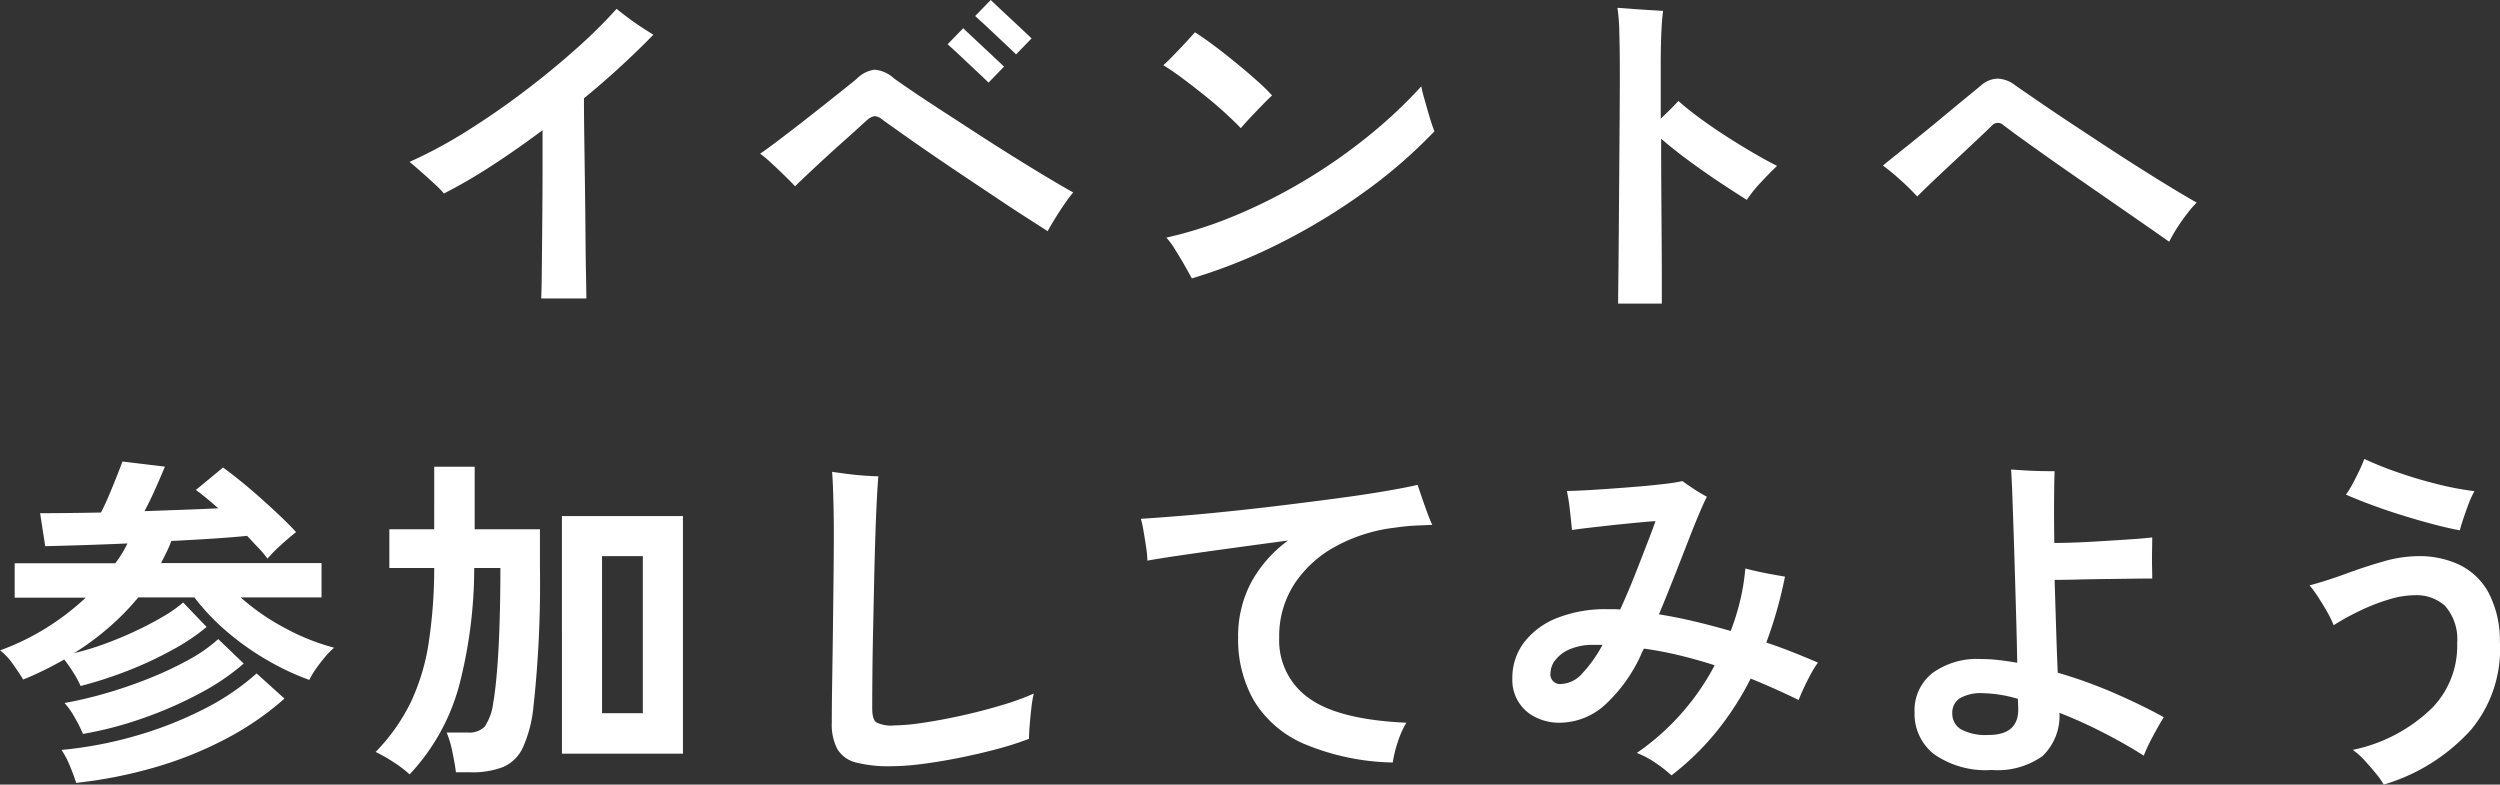 <svg xmlns="http://www.w3.org/2000/svg" width="176.5" height="55.392" viewBox="0 0 176.5 55.392">
  <rect x="0" y="0" width="176.5" height="55.392" fill="#333333" stroke="none"/>
  <path id="パス_138058" data-name="パス 138058" d="M-52.848,1.032q.024-.456.036-1.416t.024-2.244q.012-1.284.024-2.724t.012-2.856v-2.64q-1.8,1.344-3.576,2.5a37.163,37.163,0,0,1-3.384,1.968,7.749,7.749,0,0,0-.7-.708q-.48-.444-.972-.876t-.756-.648a32.738,32.738,0,0,0,4.02-2.16q2.076-1.3,4.056-2.8t3.672-3.012a35.841,35.841,0,0,0,2.868-2.832q.288.24.768.6t1,.7q.516.336.828.528a60.257,60.257,0,0,1-4.9,4.488q0,1.248.024,2.9t.048,3.42q.024,1.764.036,3.372t.036,2.784q.024,1.176.024,1.656Zm35.76-4.752q-.528-.336-1.5-.96T-20.76-6.108q-1.2-.8-2.46-1.644t-2.388-1.62q-1.128-.78-1.956-1.368l-1.164-.828a1.052,1.052,0,0,0-.576-.276,1.107,1.107,0,0,0-.528.276q-.144.12-.6.54t-1.092.984q-.636.564-1.3,1.176t-1.224,1.14q-.564.528-.876.84-.288-.312-.744-.756t-.924-.876a8.668,8.668,0,0,0-.8-.672q.336-.216,1.068-.768t1.632-1.248q.9-.7,1.776-1.392l1.524-1.212q.648-.516.84-.684a2.172,2.172,0,0,1,1.236-.624,2.281,2.281,0,0,1,1.356.6q.36.264,1.224.852t2.064,1.368l2.532,1.644q1.332.864,2.64,1.68T-17.088-7.5q1.1.66,1.8,1.044-.264.312-.612.816t-.672,1.032Q-16.9-4.08-17.088-3.72ZM-19.32-16.2q-.048-.048-.336-.324t-.7-.66l-.816-.768q-.408-.384-.7-.648t-.336-.312l1.1-1.128q.072.072.492.468t.948.888q.528.492.948.888t.492.468Zm-1.944,1.992q-.048-.048-.336-.324t-.7-.66l-.816-.768q-.408-.384-.7-.648t-.336-.312l1.1-1.128q.072.072.492.468t.948.888q.528.492.948.888t.492.468ZM-6.912-.384q-.168-.312-.5-.9t-.7-1.164a4.882,4.882,0,0,0-.6-.816A29.143,29.143,0,0,0-3.876-4.812,37.779,37.779,0,0,0,.948-7.236a38.926,38.926,0,0,0,4.488-3.108,33.889,33.889,0,0,0,3.852-3.6,7.432,7.432,0,0,0,.18.756q.132.468.276.972t.276.9a4.814,4.814,0,0,0,.2.54,34.965,34.965,0,0,1-4.86,4.224A43.561,43.561,0,0,1-.552-2.94,38.146,38.146,0,0,1-6.912-.384Zm3.456-10.608q-.432-.456-1.1-1.068t-1.464-1.248q-.792-.636-1.548-1.2t-1.356-.924q.312-.288.768-.756t.876-.924q.42-.456.588-.648.576.36,1.344.936t1.56,1.224q.792.648,1.476,1.26A13.6,13.6,0,0,1-1.248-13.3q-.264.24-.684.672t-.84.876Q-3.192-11.3-3.456-10.992ZM23.184,1.392q0-.384.012-1.368T23.22-2.34q.012-1.38.024-3t.024-3.324q.012-1.7.024-3.3t.012-2.892q0-1.632-.036-2.868a13.356,13.356,0,0,0-.132-1.764q.384.024,1,.072t1.224.084l1,.06q-.072.456-.12,1.428t-.048,2.46v3.72q.768-.72,1.248-1.248.672.6,1.56,1.248t1.86,1.272q.972.624,1.9,1.164t1.644.9q-.576.552-1.176,1.2a9.232,9.232,0,0,0-.96,1.2q-.84-.528-1.908-1.236t-2.16-1.512q-1.092-.8-1.98-1.572,0,1.728.012,3.576t.024,3.516q.012,1.668.012,2.88V1.392Zm38.9-4.368q-.816-.576-1.992-1.392T57.564-6.12Q56.208-7.056,54.852-8T52.332-9.78q-1.164-.828-1.956-1.428a.55.55,0,0,0-.768,0q-.336.336-1,.96T47.148-8.88q-.8.744-1.56,1.464T44.3-6.168A16.433,16.433,0,0,0,43.128-7.32,16.025,16.025,0,0,0,41.88-8.352q.312-.264,1.02-.828t1.584-1.272q.876-.708,1.74-1.428t1.572-1.3q.708-.576,1.02-.84a1.837,1.837,0,0,1,1.14-.468,2.128,2.128,0,0,1,1.26.468q.552.384,1.512,1.044T54.9-11.508q1.212.8,2.532,1.668T60-8.184q1.248.792,2.3,1.428t1.728,1.02a8.18,8.18,0,0,0-.7.816q-.384.5-.72,1.032A10.5,10.5,0,0,0,62.088-2.976ZM-85.368,28.392a6.272,6.272,0,0,0-.492-.924,11.532,11.532,0,0,0-.66-.948q-.672.384-1.4.744t-1.5.672q-.288-.48-.732-1.1a4.21,4.21,0,0,0-.9-.96,17.285,17.285,0,0,0,3.3-1.608,17.963,17.963,0,0,0,2.748-2.112h-5.016V19.728h7.1a6.733,6.733,0,0,0,.48-.7q.216-.36.384-.7-1.68.072-3.216.12t-2.592.072l-.36-2.328q.84,0,1.944-.012t2.352-.036q.288-.552.576-1.236t.54-1.32q.252-.636.4-1.044l3,.36q-.216.528-.624,1.452t-.816,1.692l2.772-.1q1.356-.048,2.436-.1-.432-.384-.84-.72t-.744-.576l1.92-1.584q.5.36,1.2.924t1.428,1.212q.732.648,1.4,1.284t1.128,1.14q-.432.336-1.02.864a10.625,10.625,0,0,0-1,1.008,7.324,7.324,0,0,0-.624-.744l-.816-.864q-.984.1-2.388.192t-2.964.168a6.917,6.917,0,0,1-.336.792l-.384.768h11.328v2.424h-5.712a15.956,15.956,0,0,0,3.144,2.172,15.642,15.642,0,0,0,3.456,1.38,5.074,5.074,0,0,0-.612.624q-.348.408-.66.852a5.418,5.418,0,0,0-.48.8,18.42,18.42,0,0,1-2.976-1.4,19.06,19.06,0,0,1-2.844-2.016,15.387,15.387,0,0,1-2.292-2.412h-3.96a18.1,18.1,0,0,1-2.052,2.1,19.365,19.365,0,0,1-2.484,1.836,19.985,19.985,0,0,0,2.112-.636q1.1-.4,2.172-.9t1.956-1.02a9.417,9.417,0,0,0,1.464-1.02l1.656,1.728a14.505,14.505,0,0,1-2.4,1.608A26.408,26.408,0,0,1-82,27.3,29.483,29.483,0,0,1-85.368,28.392Zm-.312,6.84q-.144-.48-.432-1.176a6.361,6.361,0,0,0-.6-1.152,28.311,28.311,0,0,0,5.16-.972A26.838,26.838,0,0,0-76.74,30.06a17.242,17.242,0,0,0,3.8-2.556l1.968,1.776a20.664,20.664,0,0,1-4.14,2.844,26.608,26.608,0,0,1-5.028,2.016A32.531,32.531,0,0,1-85.68,35.232Zm.48-3.456a9.573,9.573,0,0,0-.576-1.152,5.635,5.635,0,0,0-.72-1.032,28.981,28.981,0,0,0,2.856-.672q1.512-.432,3.024-1.032a25.38,25.38,0,0,0,2.808-1.308,10.965,10.965,0,0,0,2.16-1.5l1.8,1.728a16.417,16.417,0,0,1-3.1,2.1,28.005,28.005,0,0,1-4,1.752A25.971,25.971,0,0,1-85.2,31.776Zm33.816,1.392V16.392h8.544V33.168Zm-10.752,1.464a8.141,8.141,0,0,0-1.08-.828,11.278,11.278,0,0,0-1.32-.756,13.541,13.541,0,0,0,2.484-3.516A15.2,15.2,0,0,0-60.8,25.4a35.464,35.464,0,0,0,.4-5.34h-3.168V17.328h3.168V12.912h2.856v4.416h4.608v2.736A79.663,79.663,0,0,1-53.4,29.9a9.082,9.082,0,0,1-.744,2.844,2.752,2.752,0,0,1-1.392,1.368,6.032,6.032,0,0,1-2.3.372h-1.032q-.072-.6-.252-1.452a7.47,7.47,0,0,0-.4-1.356h1.464a1.54,1.54,0,0,0,1.224-.42,3.922,3.922,0,0,0,.6-1.692q.144-.792.264-2.22t.18-3.312q.06-1.884.06-3.972h-1.848a33.119,33.119,0,0,1-1.068,8.316A14.787,14.787,0,0,1-62.136,34.632Zm13.584-4.32h2.88V19.224h-2.88Zm20.4,3.744a9.227,9.227,0,0,1-2.472-.264,2.119,2.119,0,0,1-1.308-.936,3.7,3.7,0,0,1-.4-1.872q0-1.128.024-2.664t.048-3.192q.024-2.04.048-4.056t.024-3.456q0-1.3-.036-2.52t-.084-1.824q.336.048.96.132t1.272.132q.648.048,1.032.048-.048.528-.108,1.68t-.108,2.676q-.048,1.524-.084,3.216t-.072,3.36q-.036,1.668-.048,3.084t-.012,2.376q0,.768.288.984a2.346,2.346,0,0,0,1.248.216A14.625,14.625,0,0,0-25.968,31q1.248-.18,2.712-.5t2.844-.732a18.7,18.7,0,0,0,2.34-.84,8.172,8.172,0,0,0-.168,1.008q-.072.624-.12,1.224t-.048.96a21.719,21.719,0,0,1-2.292.732q-1.308.348-2.7.624t-2.64.432A17.48,17.48,0,0,1-28.152,34.056Zm35.424-.264A16.928,16.928,0,0,1,1,32.472a7.676,7.676,0,0,1-3.528-3.048,8.674,8.674,0,0,1-1.116-4.44,8.076,8.076,0,0,1,.924-3.912A9.025,9.025,0,0,1-.12,18.12q-1.968.264-3.9.528t-3.5.492q-1.572.228-2.532.4a6.526,6.526,0,0,0-.084-.924q-.084-.564-.18-1.128a8.777,8.777,0,0,0-.192-.9q1.128-.072,2.724-.2t3.468-.324q1.872-.192,3.828-.432t3.768-.48q1.812-.24,3.312-.492t2.436-.468q.12.36.3.888T9.7,16.128q.192.528.36.888-.528.024-1.14.048a14.49,14.49,0,0,0-1.452.144,11.54,11.54,0,0,0-4.1,1.26A8.14,8.14,0,0,0,.372,21.12,6.749,6.749,0,0,0-.744,24.984a4.973,4.973,0,0,0,2.088,4.26q2.088,1.524,6.888,1.74a6.647,6.647,0,0,0-.612,1.38A8.965,8.965,0,0,0,7.272,33.792Zm19.68.912a9.234,9.234,0,0,0-1.116-.876A6.179,6.179,0,0,0,24.5,33.12,17.293,17.293,0,0,0,30,26.928q-1.272-.408-2.52-.708t-2.472-.468a2.5,2.5,0,0,0-.132.252q-.06.132-.108.252a10.943,10.943,0,0,1-2.592,3.54,4.805,4.805,0,0,1-3.168,1.188,3.667,3.667,0,0,1-1.6-.36,2.905,2.905,0,0,1-1.692-2.76,4.123,4.123,0,0,1,.84-2.568A5.439,5.439,0,0,1,18.9,23.58a9.268,9.268,0,0,1,3.516-.612h.444q.228,0,.468.024.528-1.152,1.008-2.364t.876-2.244q.4-1.032.612-1.632-.432.024-1.224.1t-1.692.168q-.9.1-1.7.192t-1.284.168q-.048-.552-.144-1.392a13.1,13.1,0,0,0-.216-1.368q.5,0,1.356-.048t1.86-.12q1.008-.072,1.992-.156t1.764-.18a11.925,11.925,0,0,0,1.188-.192q.288.216.816.564a9.151,9.151,0,0,0,.912.54q-.192.36-.552,1.212t-.816,2.028q-.456,1.176-.972,2.484t-1.044,2.58q1.2.192,2.472.492t2.592.684a16.662,16.662,0,0,0,.672-2.172,15.413,15.413,0,0,0,.36-2.244q.6.168,1.4.324t1.4.252a29.918,29.918,0,0,1-1.32,4.656q.936.312,1.848.672t1.8.744a6.652,6.652,0,0,0-.48.768q-.264.48-.5.984t-.384.888q-1.728-.84-3.384-1.512A20.954,20.954,0,0,1,30.12,31.62,18.961,18.961,0,0,1,26.952,34.7Zm-7.776-6.456a2.08,2.08,0,0,0,1.464-.732,9.434,9.434,0,0,0,1.44-2.028h-.624a4.071,4.071,0,0,0-1.692.312,2.54,2.54,0,0,0-1.02.768,1.532,1.532,0,0,0-.336.912A.679.679,0,0,0,19.176,28.248ZM49.56,34.32A6.347,6.347,0,0,1,45.48,33.2a3.608,3.608,0,0,1-1.368-2.94,3.348,3.348,0,0,1,1.248-2.772,5.36,5.36,0,0,1,3.432-1,11.194,11.194,0,0,1,1.26.072q.636.072,1.308.192-.024-1.464-.072-3.156t-.1-3.4q-.048-1.7-.1-3.192T51,14.5q-.048-1.032-.072-1.392.336.024.912.06t1.176.048q.6.012.984.012-.024.456-.036,1.812t.012,3.252q.7,0,1.608-.036t1.9-.1q.984-.06,1.872-.12t1.536-.132q0,.384-.012.948t0,1.1q.012.54.012.852-.552,0-1.452.012l-1.908.024q-1.008.012-1.944.036T54,20.9q.048,1.584.1,3.264t.12,3.288a33.407,33.407,0,0,1,4.02,1.452q1.956.852,3.468,1.692-.336.528-.768,1.344a13.782,13.782,0,0,0-.648,1.368q-1.32-.84-2.868-1.632a33.676,33.676,0,0,0-3.084-1.392,3.911,3.911,0,0,1-1.2,3.06A5.471,5.471,0,0,1,49.56,34.32Zm-.216-2.472q2.112,0,2.088-1.848l-.024-.7A9.242,9.242,0,0,0,48.96,28.9a2.991,2.991,0,0,0-1.656.36,1.2,1.2,0,0,0-.528,1.056,1.271,1.271,0,0,0,.624,1.14A3.717,3.717,0,0,0,49.344,31.848Zm27.888,3.5a5.172,5.172,0,0,0-.54-.768q-.372-.456-.8-.924a5.419,5.419,0,0,0-.84-.756,11.266,11.266,0,0,0,5.616-2.976,6.283,6.283,0,0,0,1.752-4.56,3.562,3.562,0,0,0-.876-2.652,3.019,3.019,0,0,0-2.076-.732,6.523,6.523,0,0,0-1.824.288,13.852,13.852,0,0,0-2,.768A17.833,17.833,0,0,0,73.7,24.1a6.927,6.927,0,0,0-.456-.936q-.312-.552-.66-1.08A6.76,6.76,0,0,0,72,21.288q1.248-.336,2.58-.828t2.64-.864a9.011,9.011,0,0,1,2.46-.372,6.567,6.567,0,0,1,2.928.624A4.68,4.68,0,0,1,84.636,21.8a7.328,7.328,0,0,1,.8,3.468,8.906,8.906,0,0,1-2.04,6.216A13.415,13.415,0,0,1,77.232,35.352ZM82.608,17.4q-.912-.168-2.028-.468t-2.256-.66q-1.14-.36-2.124-.732t-1.632-.66a6.113,6.113,0,0,0,.468-.756q.252-.468.48-.948t.348-.816a24.1,24.1,0,0,0,2.328.936q1.368.48,2.808.84a21.571,21.571,0,0,0,2.64.5,6.488,6.488,0,0,0-.4.864q-.2.528-.372,1.044T82.608,17.4Z" transform="translate(91.056 20.04)" fill="#fff"/>
</svg>
